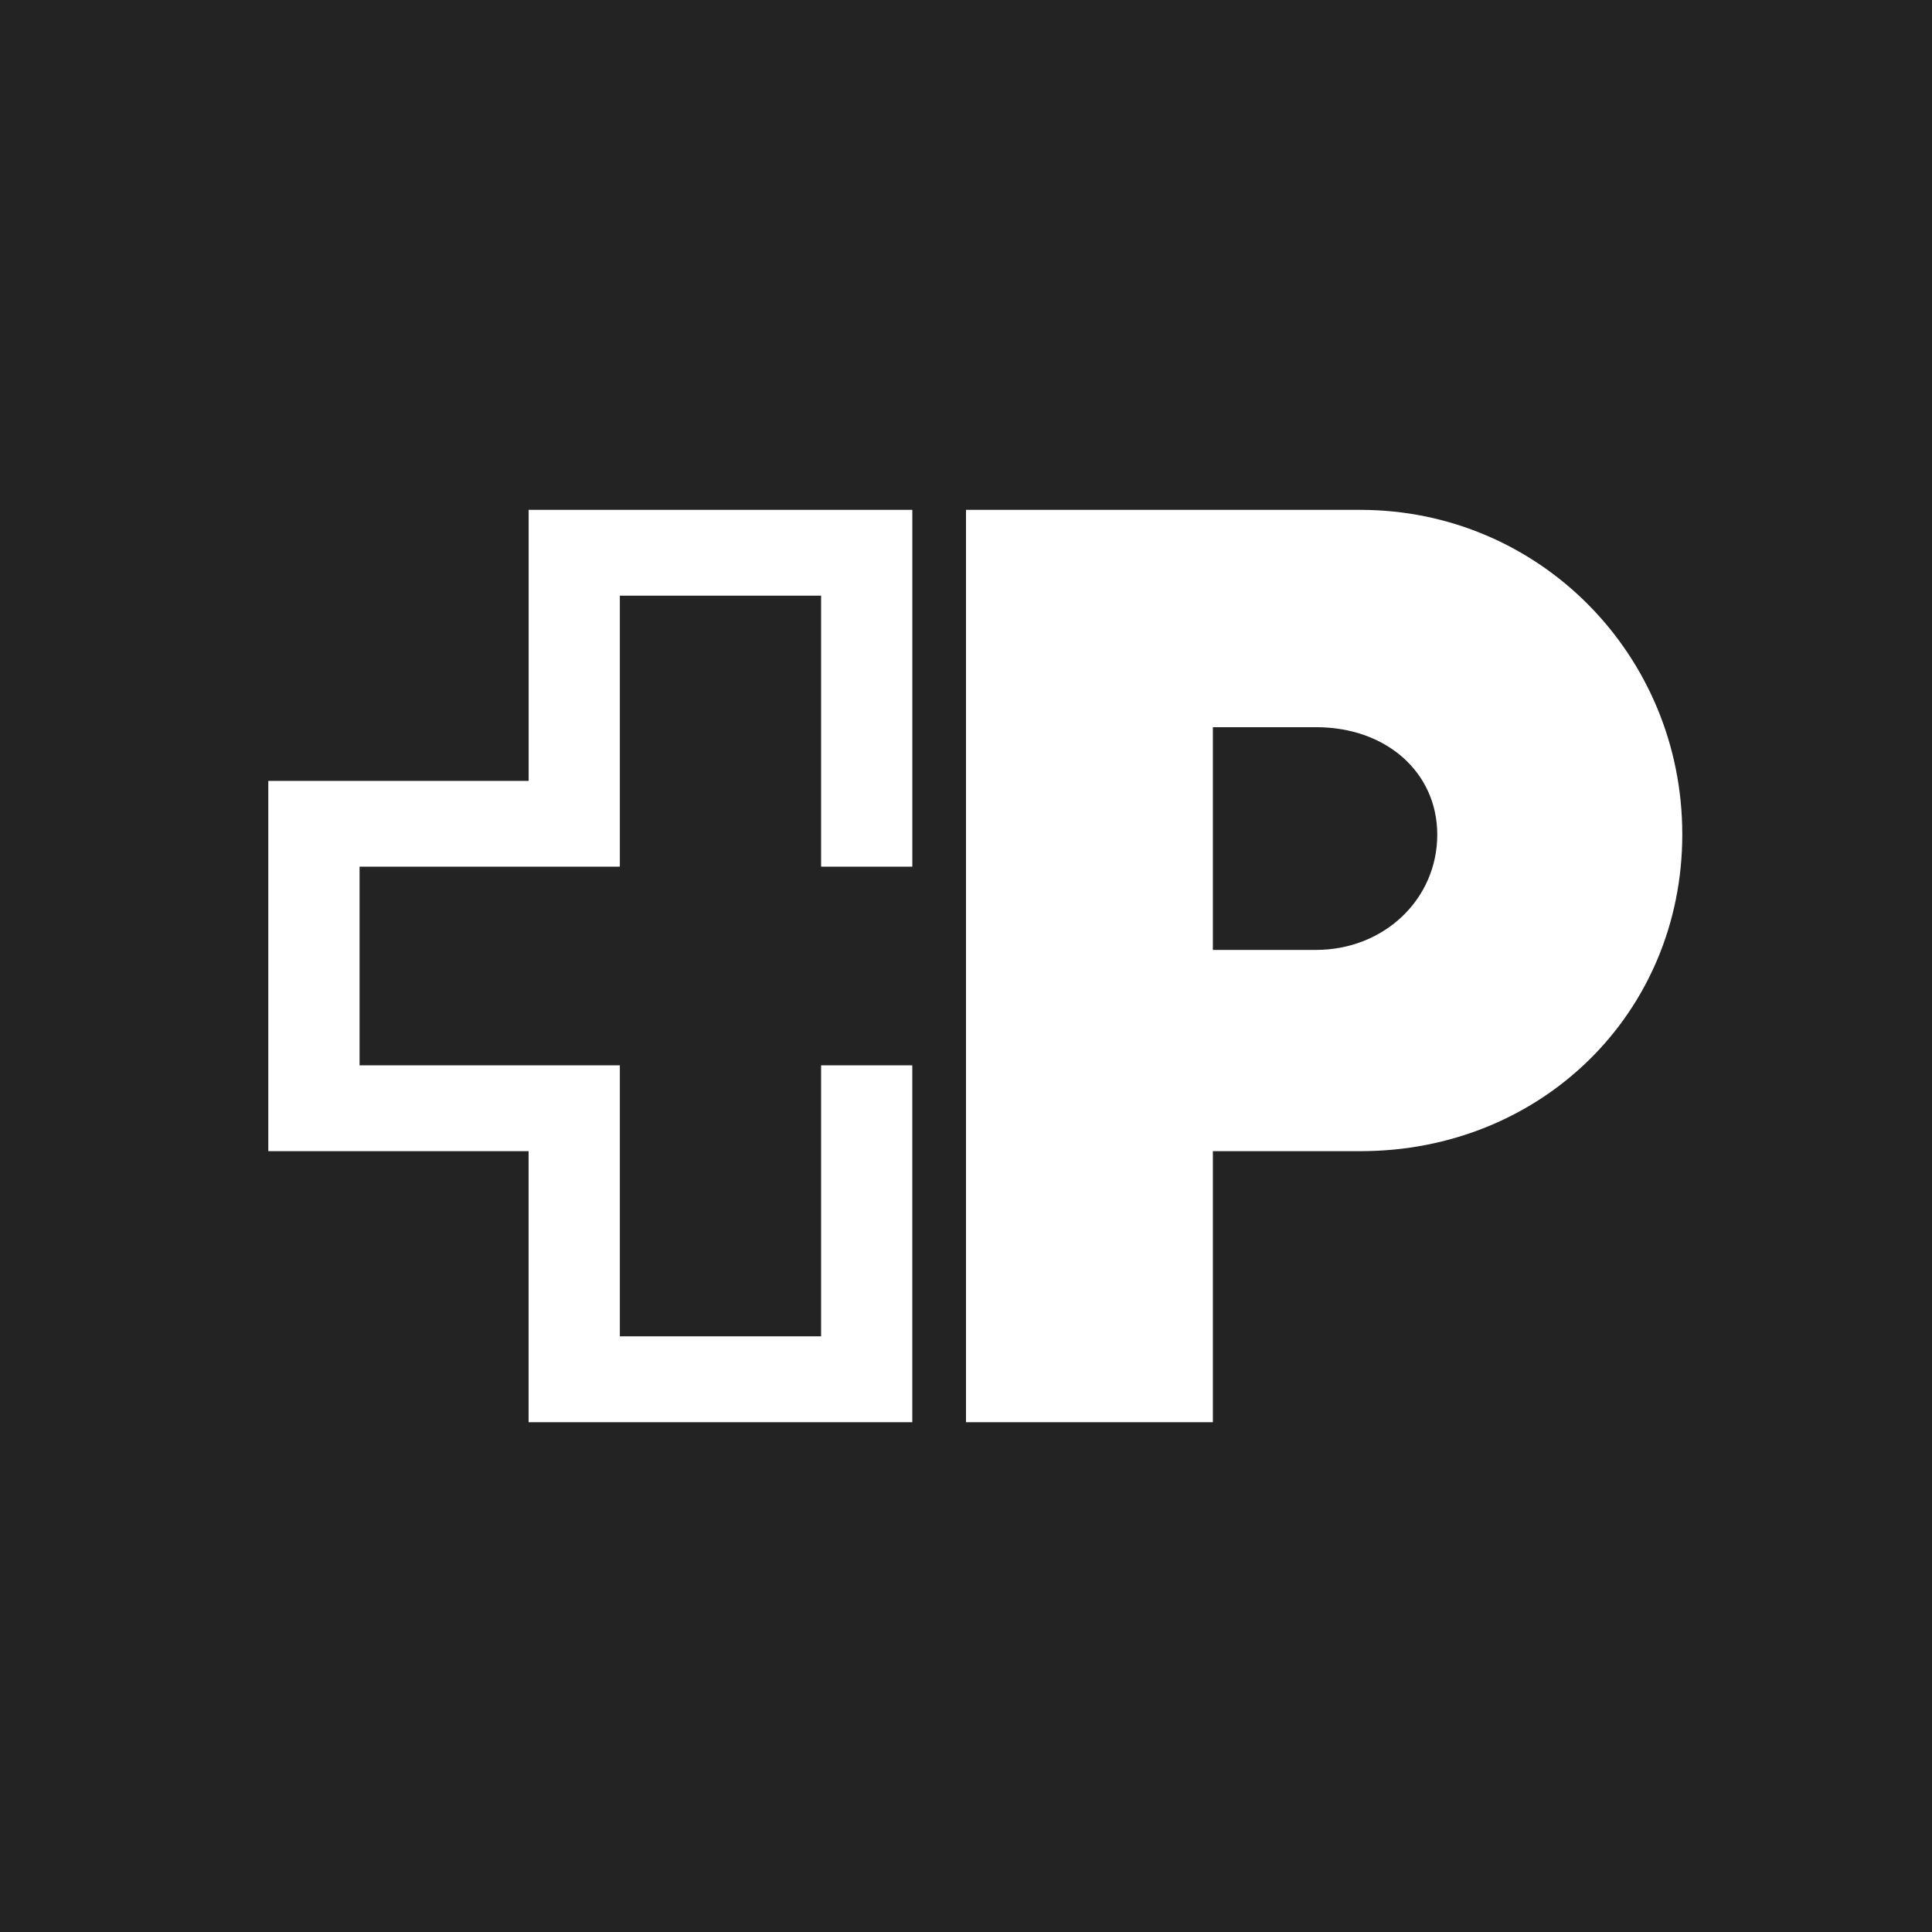<svg viewBox="0 0 64 64" fill="none" xmlns="http://www.w3.org/2000/svg"><path d="M43.596 31.467c2.245 0 4.015-1.673 4.015-3.818 0-2.059-1.684-3.56-4.015-3.56h-3.418v7.378h3.418z" fill="#232323"/><path fill-rule="evenodd" clip-rule="evenodd" d="M64 0H0v64h64V0zM30.222 28.711V16.89h-12.71v8.978H8.888v12.266h8.622v8.978h12.711V35.29H27.2v8.978h-6.667v-8.978h-8.622V28.71h8.622v-8.978H27.2v8.978h3.022zM32 16.89h13.064c5.915 0 10.664 4.792 10.664 10.75 0 5.915-4.663 10.494-10.664 10.494h-4.886v8.978H32V16.89z" fill="#232323"/></svg>